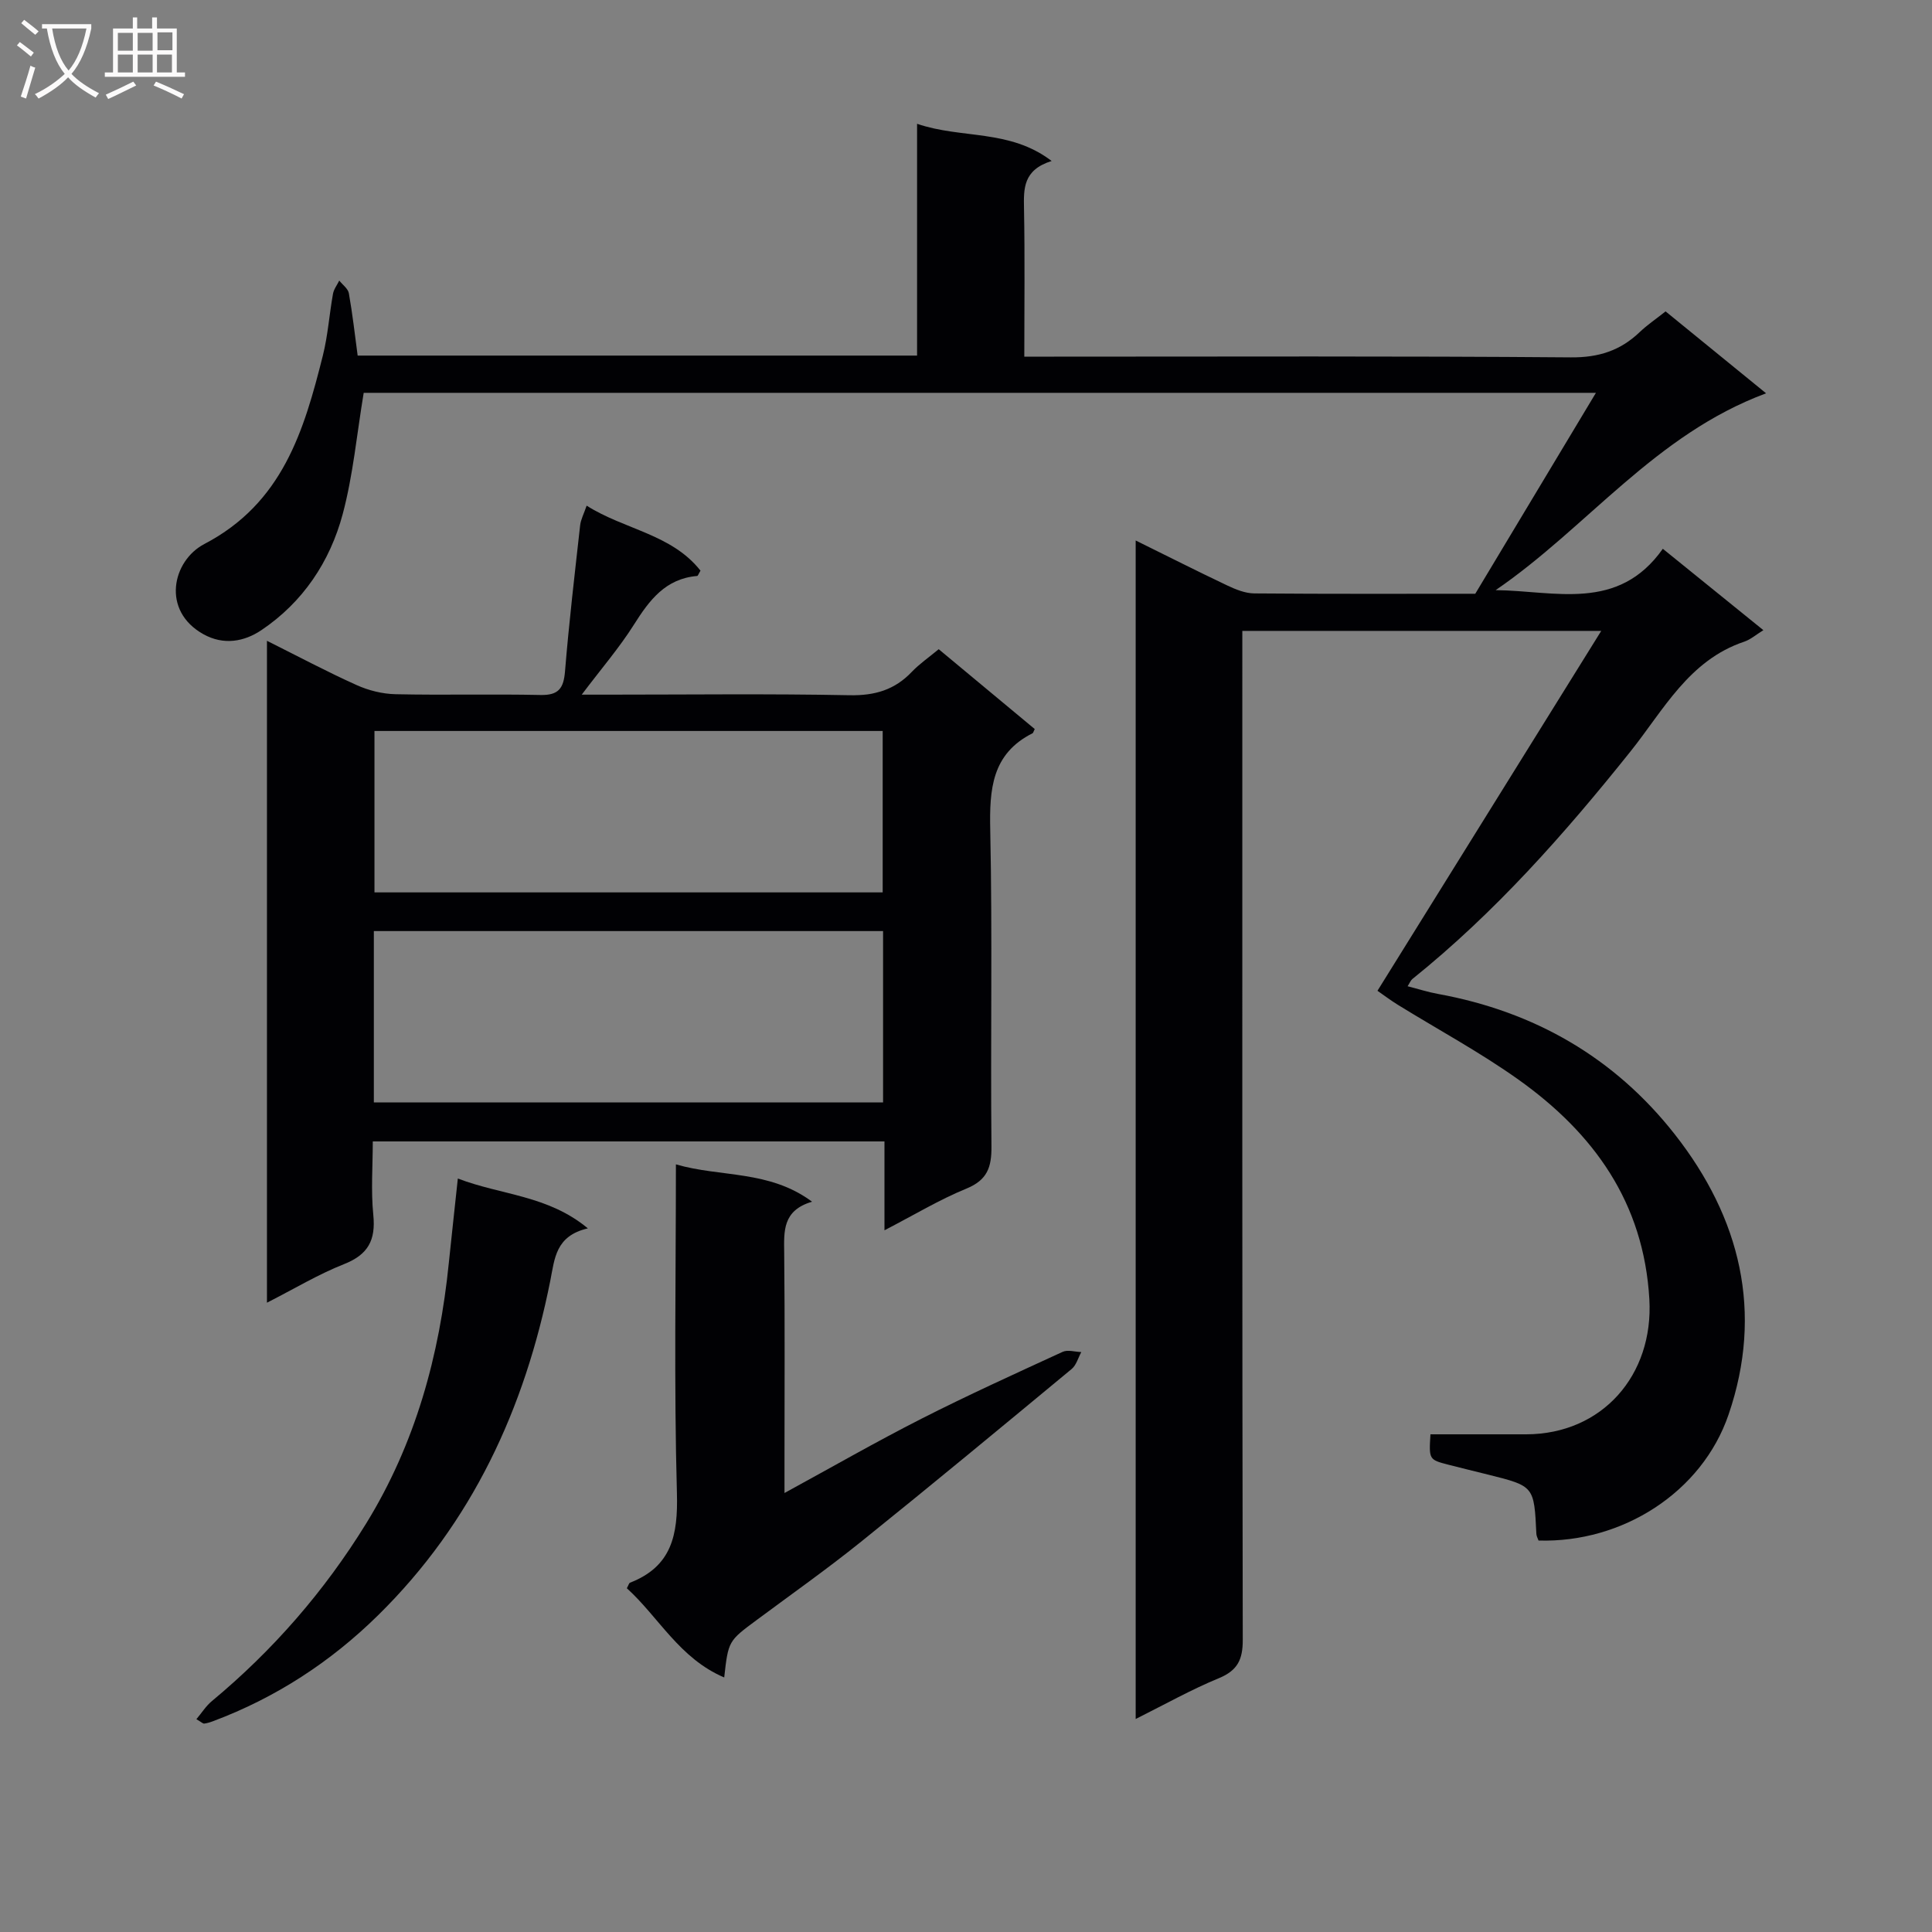 <svg enable-background="new 0 0 400 400" viewBox="0 0 400 400" xmlns="http://www.w3.org/2000/svg"><rect x="0" y="0" width="400" height="400" fill="#808080" stroke="none"/><g fill="#010104"><path d="m235.13 355.9c0-81.69 0-162.49 0-244 6.53 3.22 12.69 6.34 18.93 9.3 1.75.83 3.73 1.64 5.61 1.66 15.49.13 30.98.07 45.77.07 8.39-13.97 16.52-27.51 24.98-41.6-85.7 0-170.7 0-255.12 0-1.43 8.58-2.19 17.04-4.35 25.12-2.64 9.85-8.23 18.23-16.84 24.02-3.54 2.38-7.8 3.17-11.99.84-8.78-4.88-6.43-15.22.19-18.68 16.19-8.46 20.62-23.42 24.54-39.04 1.04-4.16 1.33-8.51 2.09-12.75.17-.97.86-1.84 1.3-2.75.69.88 1.82 1.67 1.99 2.64.75 4.22 1.23 8.48 1.82 12.89h115.82c0-15.93 0-31.64 0-47.99 9.25 3.17 19.15 1.04 27.86 7.7-5.92 1.86-5.8 5.72-5.72 9.87.19 9.97.06 19.95.06 30.64h6.17c35.66 0 71.33-.14 106.99.15 5.76.05 10.24-1.4 14.26-5.24 1.55-1.48 3.35-2.69 5.35-4.28 6.65 5.42 13.17 10.73 20.81 16.96-23.05 8.56-37.04 27.79-55.99 40.75 12.28.13 25.35 4.56 34.61-8.56 7.2 5.83 13.88 11.23 20.82 16.85-1.49.91-2.63 1.93-3.96 2.38-11.46 3.84-16.7 14.15-23.54 22.71-13.65 17.08-28.07 33.39-45.18 47.14-.34.27-.51.76-.98 1.49 2.26.58 4.27 1.23 6.33 1.6 19.94 3.64 36.53 13.18 49.01 29.09 13.55 17.28 18.37 36.79 11.11 58-5.52 16.14-22.06 26.6-39.34 26.07-.15-.43-.42-.88-.45-1.35-.47-9.91-.46-9.91-9.93-12.28-2.74-.69-5.49-1.34-8.22-2.05-4.1-1.06-4.1-1.07-3.78-6.31 6.58 0 13.21.01 19.84 0 15.71-.04 26.39-12.24 25.48-27.98-1.16-20.02-11.51-34.34-27.06-45.43-7.97-5.68-16.66-10.36-25-15.51-1.52-.94-2.95-2.02-4.23-2.91 15.37-24.72 30.52-49.09 46.33-74.51-25.68 0-49.67 0-74.31 0v5.93c0 67.66-.04 135.32.09 202.98.01 4.06-1.07 6.3-4.89 7.9-5.68 2.33-11.05 5.35-17.28 8.47z"/><path d="m194.35 134.41c6.77 5.63 13.37 11.11 19.88 16.53-.29.59-.32.8-.43.86-8.49 4.27-8.96 11.63-8.78 20.05.46 21.82.04 43.66.25 65.49.04 4.34-.86 6.97-5.19 8.75-5.6 2.29-10.84 5.46-16.96 8.63 0-6.62 0-12.36 0-18.4-35.37 0-70.28 0-105.94 0 0 5.05-.4 10.19.11 15.24.52 5.2-1.07 8.19-6.05 10.16-5.35 2.11-10.34 5.13-15.97 7.99 0-45.9 0-91.11 0-137.04 6.43 3.21 12.41 6.4 18.57 9.17 2.48 1.12 5.35 1.83 8.06 1.89 9.99.22 20-.06 29.99.16 3.74.08 4.8-1.35 5.09-4.89.82-10.09 2.01-20.15 3.13-30.22.14-1.24.78-2.42 1.35-4.09 7.84 4.97 17.59 5.87 23.57 13.46-.38.61-.52 1.09-.7 1.1-6.54.55-9.87 4.99-13.07 10.06-3 4.76-6.71 9.06-10.82 14.51h5.46c16.67 0 33.33-.21 49.99.12 5.22.1 9.35-1.1 12.91-4.86 1.58-1.65 3.51-2.97 5.55-4.67zm-11.52 58.36c-35.46 0-70.34 0-105.43 0v35.47h105.43c0-11.93 0-23.55 0-35.47zm-.08-41.43c-35.28 0-70.14 0-105.22 0v33.42h105.22c0-11.15 0-22.07 0-33.42z"/><path d="m149.94 347.3c-9.28-3.95-13.57-12.51-20.16-18.47.34-.6.43-1.06.66-1.15 8.65-3.36 9.94-9.89 9.71-18.49-.62-22.47-.21-44.97-.21-68.12 9.31 2.71 19.3 1.13 28.19 7.73-6.14 1.81-5.82 6.11-5.77 10.6.15 14.5.06 28.99.06 43.49v6.22c10.01-5.46 19.05-10.65 28.32-15.36 9.62-4.89 19.45-9.35 29.26-13.86 1.06-.49 2.57 0 3.87.04-.65 1.19-1.03 2.71-2 3.51-14.48 11.99-28.95 23.98-43.6 35.76-7 5.63-14.35 10.82-21.57 16.18-5.89 4.36-5.91 4.34-6.76 11.92z"/><path d="m94.79 244c9.02 3.46 18.63 3.44 26.92 10.32-6.69 1.55-6.86 6.22-7.77 10.8-5.27 26.48-16.18 50.15-35.67 69.31-9.82 9.66-21.18 17.06-34.12 21.91-.6.23-1.24.43-1.87.51-.26.03-.56-.29-1.62-.91 1.12-1.33 1.99-2.74 3.2-3.74 12.65-10.51 23.28-22.72 31.92-36.73 10.24-16.61 15.22-34.84 17.15-54.06.57-5.58 1.2-11.15 1.86-17.41z"/></g><path d="m6.4 11.7c-1-.8-1.9-1.6-2.9-2.3l.6-.7c.9.7 1.9 1.4 2.9 2.2zm-2.1 8.3c.7-2.1 1.4-4.2 2-6.4.2.1.6.3 1 .4-.7 2.3-1.3 4.4-1.9 6.4zm3-12.8c-1.1-.9-2.1-1.7-2.9-2.4l.6-.7c1 .8 2 1.5 3 2.4zm1.4-1.3v-.9h10.2v.9c-.9 4.2-2.3 7.3-4.1 9.4 1.3 1.4 3.2 2.7 5.7 4-.2.2-.4.5-.7.9-2.5-1.4-4.4-2.7-5.7-4.2-1.4 1.5-3.5 3-6.1 4.4 0 0 0 0-.1-.1-.3-.4-.5-.7-.7-.8 2.7-1.3 4.7-2.8 6.2-4.2-1.8-2.2-3-5.3-3.7-9.4zm9.2 0h-7.1c.6 3.8 1.7 6.7 3.4 8.7 1.7-2 2.9-4.8 3.7-8.7z" fill="#fbfafa"/><path d="m31.6 3.6h.9v2.3h4.1v9.1h1.7v.9h-16.6v-.9h1.7v-9.1h4.1v-2.3h.9v2.3h3.1v-2.3zm-4 13.3.6.8c-1.9.9-3.8 1.9-5.8 2.8-.2-.3-.3-.6-.5-.9 2-.9 3.9-1.8 5.7-2.7zm-3.2-10.1v3.7h3.1v-3.7zm0 4.5v3.7h3.1v-3.7zm4.1-4.5v3.7h3.1v-3.7zm0 4.5v3.7h3.1v-3.7zm9.1 9.1c-2.1-1.1-4.1-2-5.8-2.7l.5-.8c2.2.9 4.1 1.8 5.8 2.6zm-1.9-13.7h-3.1v3.7h3.1v-3.6zm-3.2 4.6v3.7h3.1v-3.7z" fill="#fbfafa"/></svg>